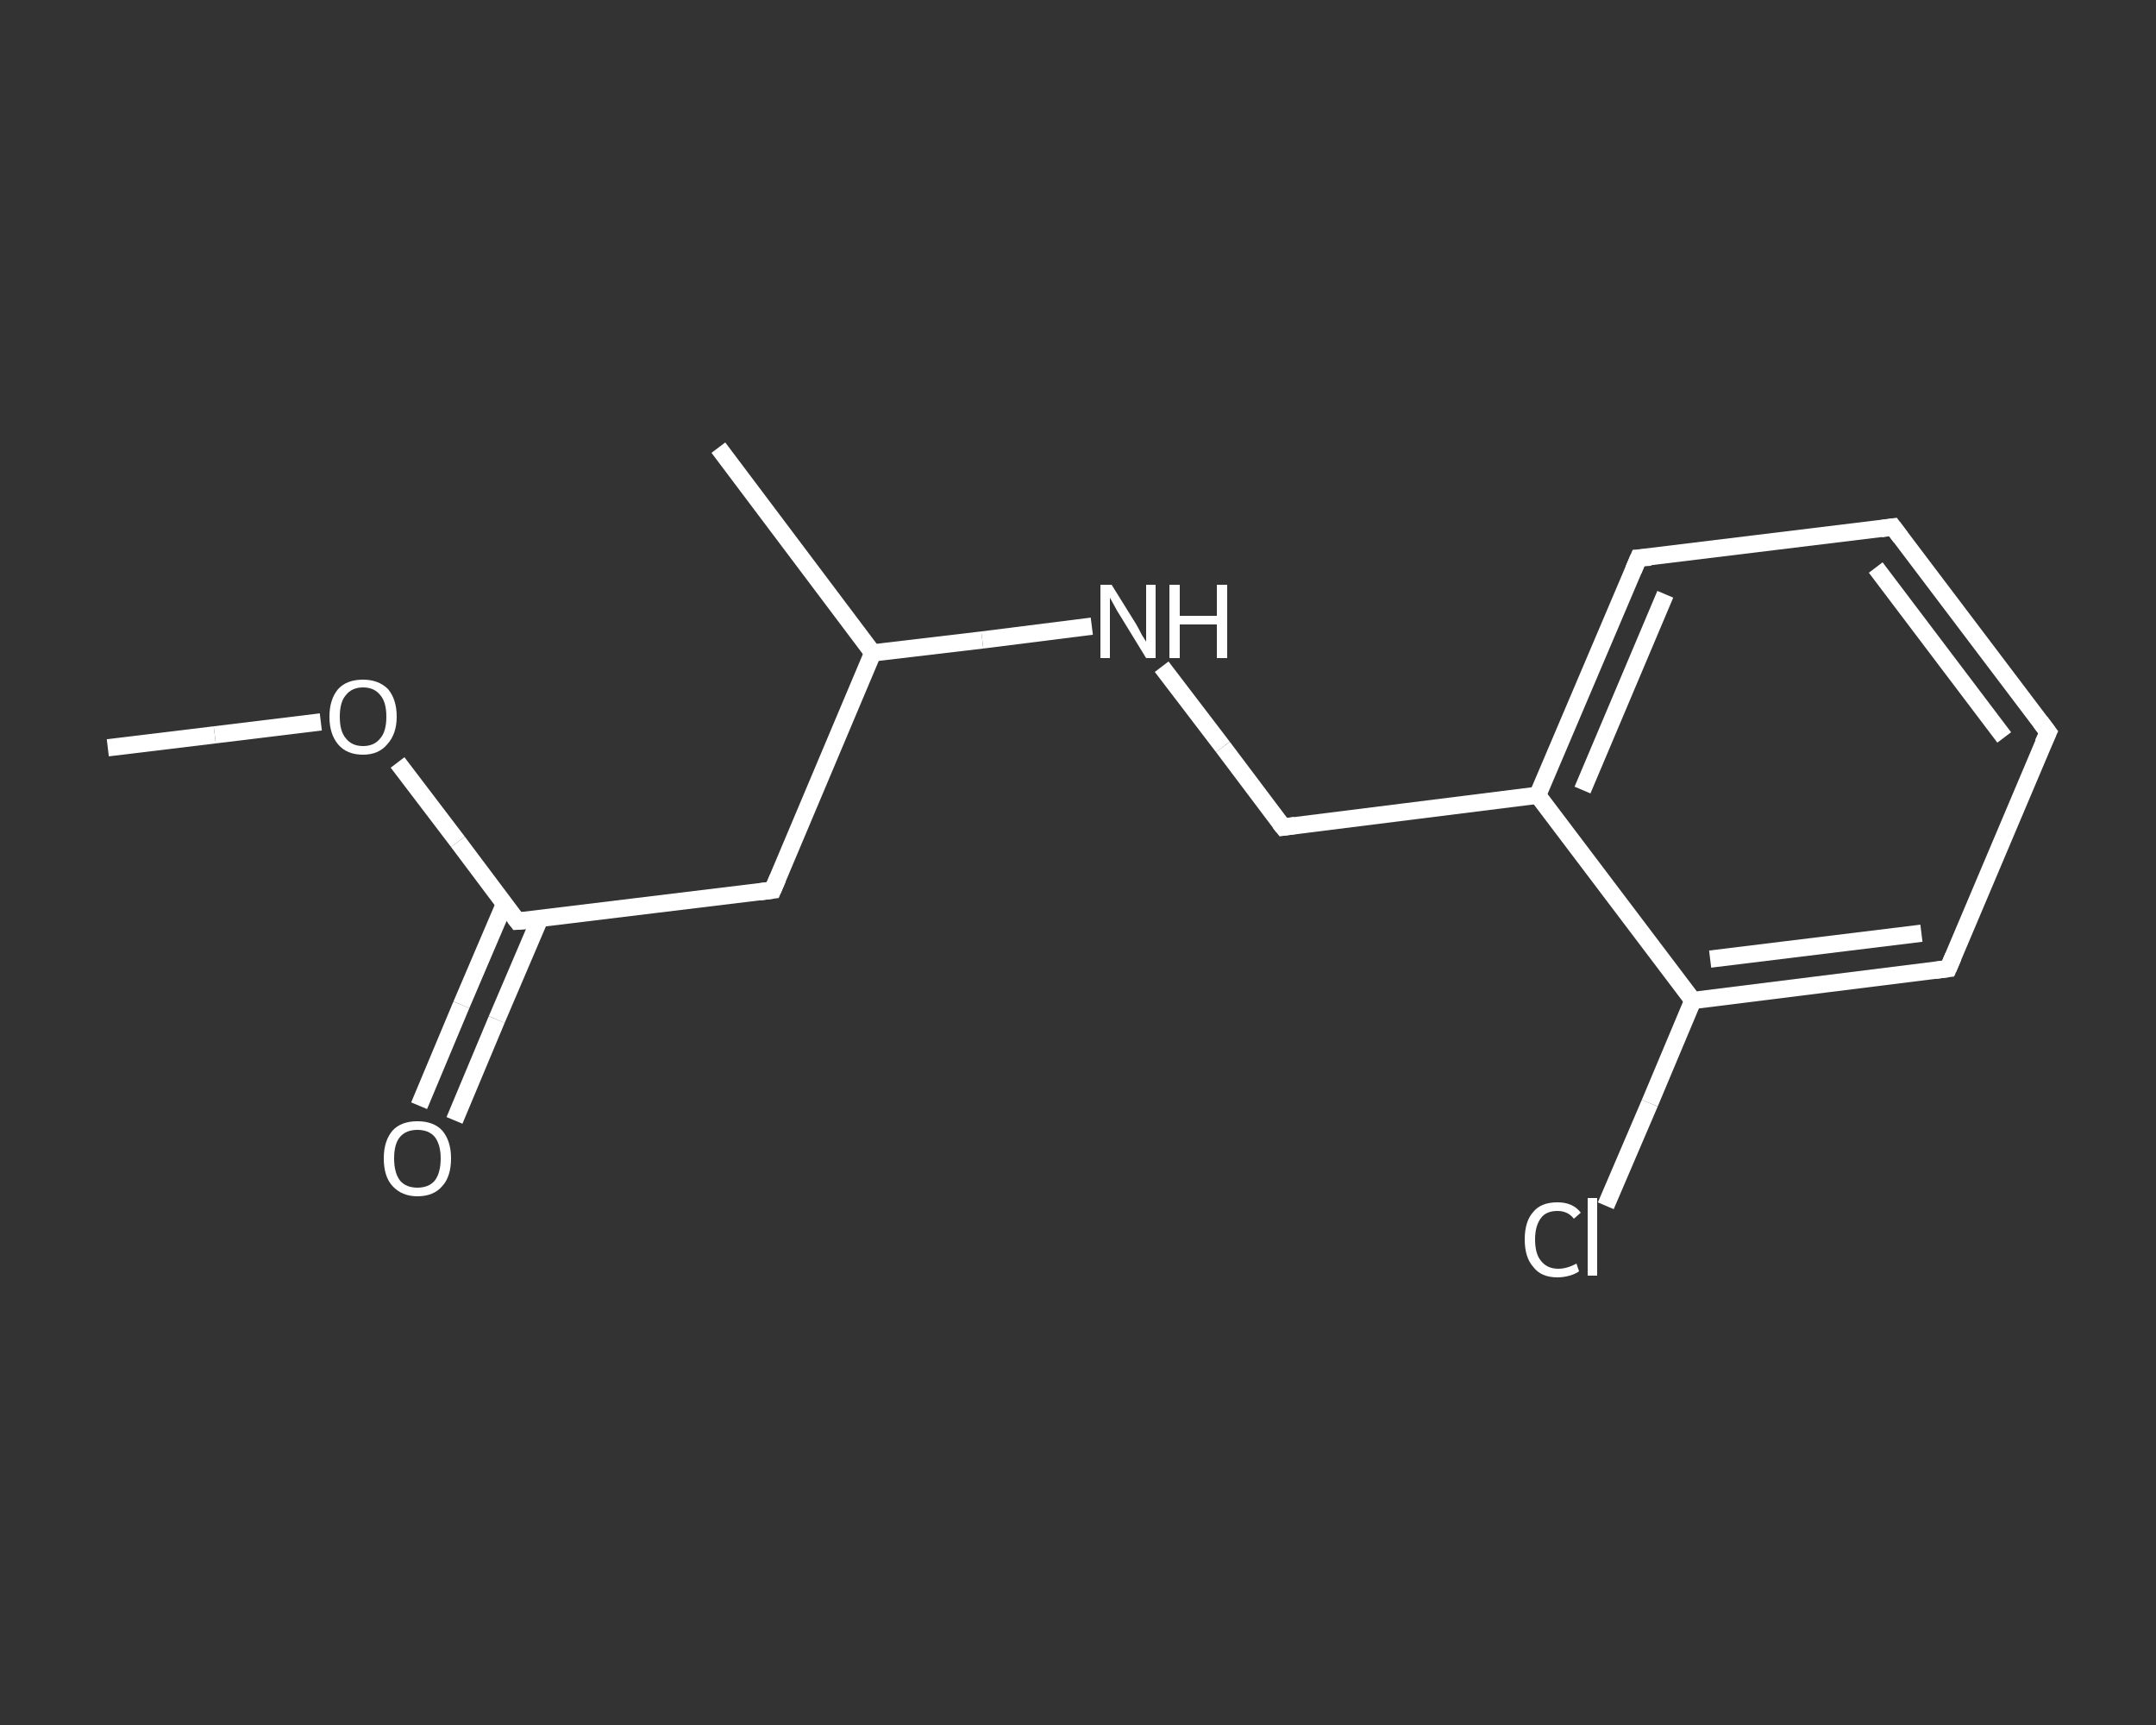 <?xml version='1.0' encoding='iso-8859-1'?>
<svg version='1.1' baseProfile='full'
              xmlns='http://www.w3.org/2000/svg'
                      xmlns:rdkit='http://www.rdkit.org/xml'
                      xmlns:xlink='http://www.w3.org/1999/xlink'
                  xml:space='preserve'
width='250px' height='200px' viewBox='0 0 250 200'>
<rect x="0" y="0" width="250" height="200" fill="#333333" stroke="none"/>
<!-- END OF HEADER -->
<rect style='opacity:1.0;fill:transparent;stroke:none' width='250.0' height='200.0' x='0.0' y='0.0'> </rect>
<path class='bond-0 atom-0 atom-1' d='M 12.5,86.7 L 24.9,85.2' style='fill:none;fill-rule:evenodd;stroke:#FFFFFF;stroke-width:2.0px;stroke-linecap:butt;stroke-linejoin:miter;stroke-opacity:1' />
<path class='bond-0 atom-0 atom-1' d='M 24.9,85.2 L 37.2,83.7' style='fill:none;fill-rule:evenodd;stroke:#FFFFFF;stroke-width:2.0px;stroke-linecap:butt;stroke-linejoin:miter;stroke-opacity:1' />
<path class='bond-1 atom-1 atom-2' d='M 46.1,88.4 L 53.1,97.6' style='fill:none;fill-rule:evenodd;stroke:#FFFFFF;stroke-width:2.0px;stroke-linecap:butt;stroke-linejoin:miter;stroke-opacity:1' />
<path class='bond-1 atom-1 atom-2' d='M 53.1,97.6 L 60.0,106.8' style='fill:none;fill-rule:evenodd;stroke:#FFFFFF;stroke-width:2.0px;stroke-linecap:butt;stroke-linejoin:miter;stroke-opacity:1' />
<path class='bond-2 atom-2 atom-3' d='M 58.5,104.8 L 53.5,116.5' style='fill:none;fill-rule:evenodd;stroke:#FFFFFF;stroke-width:2.0px;stroke-linecap:butt;stroke-linejoin:miter;stroke-opacity:1' />
<path class='bond-2 atom-2 atom-3' d='M 53.5,116.5 L 48.6,128.2' style='fill:none;fill-rule:evenodd;stroke:#FFFFFF;stroke-width:2.0px;stroke-linecap:butt;stroke-linejoin:miter;stroke-opacity:1' />
<path class='bond-2 atom-2 atom-3' d='M 62.6,106.5 L 57.6,118.2' style='fill:none;fill-rule:evenodd;stroke:#FFFFFF;stroke-width:2.0px;stroke-linecap:butt;stroke-linejoin:miter;stroke-opacity:1' />
<path class='bond-2 atom-2 atom-3' d='M 57.6,118.2 L 52.7,129.9' style='fill:none;fill-rule:evenodd;stroke:#FFFFFF;stroke-width:2.0px;stroke-linecap:butt;stroke-linejoin:miter;stroke-opacity:1' />
<path class='bond-3 atom-2 atom-4' d='M 60.0,106.8 L 89.6,103.2' style='fill:none;fill-rule:evenodd;stroke:#FFFFFF;stroke-width:2.0px;stroke-linecap:butt;stroke-linejoin:miter;stroke-opacity:1' />
<path class='bond-4 atom-4 atom-5' d='M 89.6,103.2 L 101.2,75.7' style='fill:none;fill-rule:evenodd;stroke:#FFFFFF;stroke-width:2.0px;stroke-linecap:butt;stroke-linejoin:miter;stroke-opacity:1' />
<path class='bond-5 atom-5 atom-6' d='M 101.2,75.7 L 83.3,51.9' style='fill:none;fill-rule:evenodd;stroke:#FFFFFF;stroke-width:2.0px;stroke-linecap:butt;stroke-linejoin:miter;stroke-opacity:1' />
<path class='bond-6 atom-5 atom-7' d='M 101.2,75.7 L 113.9,74.2' style='fill:none;fill-rule:evenodd;stroke:#FFFFFF;stroke-width:2.0px;stroke-linecap:butt;stroke-linejoin:miter;stroke-opacity:1' />
<path class='bond-6 atom-5 atom-7' d='M 113.9,74.2 L 126.6,72.6' style='fill:none;fill-rule:evenodd;stroke:#FFFFFF;stroke-width:2.0px;stroke-linecap:butt;stroke-linejoin:miter;stroke-opacity:1' />
<path class='bond-7 atom-7 atom-8' d='M 134.7,77.3 L 141.8,86.6' style='fill:none;fill-rule:evenodd;stroke:#FFFFFF;stroke-width:2.0px;stroke-linecap:butt;stroke-linejoin:miter;stroke-opacity:1' />
<path class='bond-7 atom-7 atom-8' d='M 141.8,86.6 L 148.8,95.9' style='fill:none;fill-rule:evenodd;stroke:#FFFFFF;stroke-width:2.0px;stroke-linecap:butt;stroke-linejoin:miter;stroke-opacity:1' />
<path class='bond-8 atom-8 atom-9' d='M 148.8,95.9 L 178.3,92.2' style='fill:none;fill-rule:evenodd;stroke:#FFFFFF;stroke-width:2.0px;stroke-linecap:butt;stroke-linejoin:miter;stroke-opacity:1' />
<path class='bond-9 atom-9 atom-10' d='M 178.3,92.2 L 190.0,64.7' style='fill:none;fill-rule:evenodd;stroke:#FFFFFF;stroke-width:2.0px;stroke-linecap:butt;stroke-linejoin:miter;stroke-opacity:1' />
<path class='bond-9 atom-9 atom-10' d='M 183.5,91.6 L 193.1,68.9' style='fill:none;fill-rule:evenodd;stroke:#FFFFFF;stroke-width:2.0px;stroke-linecap:butt;stroke-linejoin:miter;stroke-opacity:1' />
<path class='bond-10 atom-10 atom-11' d='M 190.0,64.7 L 219.5,61.1' style='fill:none;fill-rule:evenodd;stroke:#FFFFFF;stroke-width:2.0px;stroke-linecap:butt;stroke-linejoin:miter;stroke-opacity:1' />
<path class='bond-11 atom-11 atom-12' d='M 219.5,61.1 L 237.5,84.9' style='fill:none;fill-rule:evenodd;stroke:#FFFFFF;stroke-width:2.0px;stroke-linecap:butt;stroke-linejoin:miter;stroke-opacity:1' />
<path class='bond-11 atom-11 atom-12' d='M 217.5,65.8 L 232.4,85.5' style='fill:none;fill-rule:evenodd;stroke:#FFFFFF;stroke-width:2.0px;stroke-linecap:butt;stroke-linejoin:miter;stroke-opacity:1' />
<path class='bond-12 atom-12 atom-13' d='M 237.5,84.9 L 225.9,112.3' style='fill:none;fill-rule:evenodd;stroke:#FFFFFF;stroke-width:2.0px;stroke-linecap:butt;stroke-linejoin:miter;stroke-opacity:1' />
<path class='bond-13 atom-13 atom-14' d='M 225.9,112.3 L 196.3,116.0' style='fill:none;fill-rule:evenodd;stroke:#FFFFFF;stroke-width:2.0px;stroke-linecap:butt;stroke-linejoin:miter;stroke-opacity:1' />
<path class='bond-13 atom-13 atom-14' d='M 222.8,108.2 L 198.3,111.2' style='fill:none;fill-rule:evenodd;stroke:#FFFFFF;stroke-width:2.0px;stroke-linecap:butt;stroke-linejoin:miter;stroke-opacity:1' />
<path class='bond-14 atom-14 atom-15' d='M 196.3,116.0 L 191.3,127.9' style='fill:none;fill-rule:evenodd;stroke:#FFFFFF;stroke-width:2.0px;stroke-linecap:butt;stroke-linejoin:miter;stroke-opacity:1' />
<path class='bond-14 atom-14 atom-15' d='M 191.3,127.9 L 186.2,139.8' style='fill:none;fill-rule:evenodd;stroke:#FFFFFF;stroke-width:2.0px;stroke-linecap:butt;stroke-linejoin:miter;stroke-opacity:1' />
<path class='bond-15 atom-14 atom-9' d='M 196.3,116.0 L 178.3,92.2' style='fill:none;fill-rule:evenodd;stroke:#FFFFFF;stroke-width:2.0px;stroke-linecap:butt;stroke-linejoin:miter;stroke-opacity:1' />
<path d='M 59.7,106.4 L 60.0,106.8 L 61.5,106.7' style='fill:none;stroke:#FFFFFF;stroke-width:2.0px;stroke-linecap:butt;stroke-linejoin:miter;stroke-opacity:1;' />
<path d='M 88.1,103.4 L 89.6,103.2 L 90.2,101.8' style='fill:none;stroke:#FFFFFF;stroke-width:2.0px;stroke-linecap:butt;stroke-linejoin:miter;stroke-opacity:1;' />
<path d='M 148.4,95.4 L 148.8,95.9 L 150.2,95.7' style='fill:none;stroke:#FFFFFF;stroke-width:2.0px;stroke-linecap:butt;stroke-linejoin:miter;stroke-opacity:1;' />
<path d='M 189.4,66.1 L 190.0,64.7 L 191.4,64.6' style='fill:none;stroke:#FFFFFF;stroke-width:2.0px;stroke-linecap:butt;stroke-linejoin:miter;stroke-opacity:1;' />
<path d='M 218.1,61.3 L 219.5,61.1 L 220.4,62.3' style='fill:none;stroke:#FFFFFF;stroke-width:2.0px;stroke-linecap:butt;stroke-linejoin:miter;stroke-opacity:1;' />
<path d='M 236.6,83.7 L 237.5,84.9 L 236.9,86.2' style='fill:none;stroke:#FFFFFF;stroke-width:2.0px;stroke-linecap:butt;stroke-linejoin:miter;stroke-opacity:1;' />
<path d='M 226.5,110.9 L 225.9,112.3 L 224.4,112.5' style='fill:none;stroke:#FFFFFF;stroke-width:2.0px;stroke-linecap:butt;stroke-linejoin:miter;stroke-opacity:1;' />
<path class='atom-1' d='M 38.2 83.1
Q 38.2 81.1, 39.2 79.9
Q 40.2 78.8, 42.1 78.8
Q 43.9 78.8, 45.0 79.9
Q 46.0 81.1, 46.0 83.1
Q 46.0 85.1, 44.9 86.3
Q 43.9 87.5, 42.1 87.5
Q 40.2 87.5, 39.2 86.3
Q 38.2 85.1, 38.2 83.1
M 42.1 86.5
Q 43.4 86.5, 44.1 85.6
Q 44.8 84.8, 44.8 83.1
Q 44.8 81.4, 44.1 80.6
Q 43.4 79.7, 42.1 79.7
Q 40.8 79.7, 40.1 80.6
Q 39.4 81.4, 39.4 83.1
Q 39.4 84.8, 40.1 85.6
Q 40.8 86.5, 42.1 86.5
' fill='#FFFFFF'/>
<path class='atom-3' d='M 44.5 134.3
Q 44.5 132.3, 45.5 131.1
Q 46.5 130.0, 48.4 130.0
Q 50.3 130.0, 51.3 131.1
Q 52.3 132.3, 52.3 134.3
Q 52.3 136.4, 51.3 137.5
Q 50.3 138.7, 48.4 138.7
Q 46.6 138.7, 45.5 137.5
Q 44.5 136.4, 44.5 134.3
M 48.4 137.7
Q 49.7 137.7, 50.4 136.9
Q 51.1 136.0, 51.1 134.3
Q 51.1 132.7, 50.4 131.8
Q 49.7 131.0, 48.4 131.0
Q 47.1 131.0, 46.4 131.8
Q 45.7 132.6, 45.7 134.3
Q 45.7 136.0, 46.4 136.9
Q 47.1 137.7, 48.4 137.7
' fill='#FFFFFF'/>
<path class='atom-7' d='M 128.9 67.8
L 131.7 72.3
Q 132.0 72.8, 132.4 73.6
Q 132.9 74.4, 132.9 74.4
L 132.9 67.8
L 134.0 67.8
L 134.0 76.3
L 132.9 76.3
L 129.9 71.4
Q 129.5 70.8, 129.2 70.2
Q 128.8 69.5, 128.7 69.3
L 128.7 76.3
L 127.6 76.3
L 127.6 67.8
L 128.9 67.8
' fill='#FFFFFF'/>
<path class='atom-7' d='M 135.6 67.8
L 136.8 67.8
L 136.8 71.4
L 141.1 71.4
L 141.1 67.8
L 142.3 67.8
L 142.3 76.3
L 141.1 76.3
L 141.1 72.4
L 136.8 72.4
L 136.8 76.3
L 135.6 76.3
L 135.6 67.8
' fill='#FFFFFF'/>
<path class='atom-15' d='M 176.8 143.7
Q 176.8 141.6, 177.8 140.5
Q 178.7 139.4, 180.6 139.4
Q 182.4 139.4, 183.3 140.6
L 182.5 141.3
Q 181.8 140.4, 180.6 140.4
Q 179.3 140.4, 178.7 141.2
Q 178.0 142.1, 178.0 143.7
Q 178.0 145.4, 178.7 146.2
Q 179.4 147.1, 180.7 147.1
Q 181.7 147.1, 182.8 146.5
L 183.1 147.4
Q 182.7 147.7, 182.0 147.9
Q 181.3 148.1, 180.6 148.1
Q 178.7 148.1, 177.8 146.9
Q 176.8 145.8, 176.8 143.7
' fill='#FFFFFF'/>
<path class='atom-15' d='M 184.1 138.9
L 185.2 138.9
L 185.2 147.9
L 184.1 147.9
L 184.1 138.9
' fill='#FFFFFF'/>
</svg>
